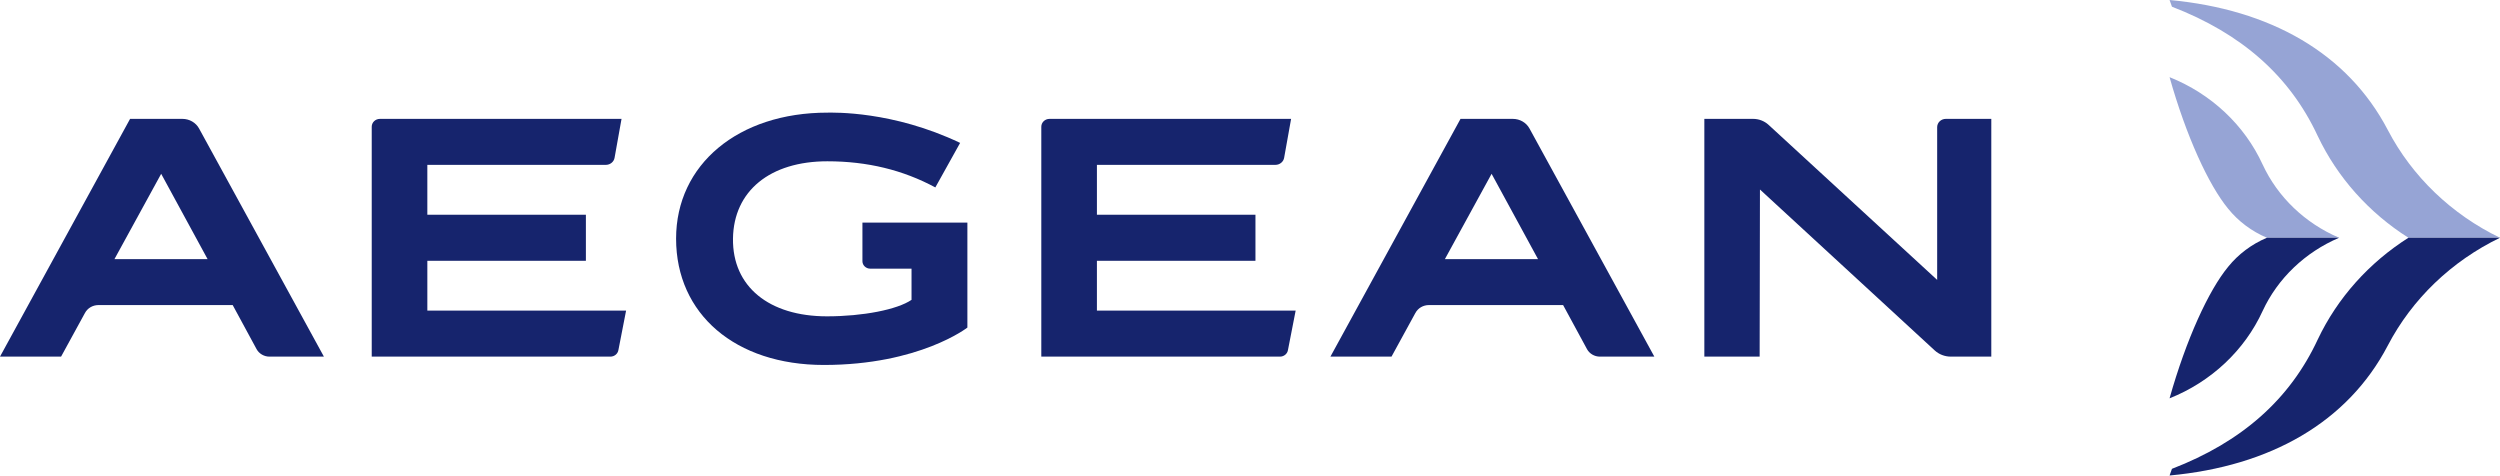 <?xml version="1.0" encoding="UTF-8"?><svg id="b" xmlns="http://www.w3.org/2000/svg" width="650" height="123.63" viewBox="0 0 650 123.63"><defs><style>.d{fill:#96a4d5;}.d,.e{fill-rule:evenodd;}.e{fill:#16246d;}</style></defs><g id="c"><path class="d" d="M626.186,61.815h23.814c-12.594-6.077-22.866-15.932-29.173-28.02-10.427-19.959-30.562-31.378-56.741-33.795l.623,1.744c18.106,6.974,30.647,18.006,37.905,33.627l.006.003c5.117,10.802,13.342,19.962,23.568,26.441Z"/><path class="e" d="M626.186,61.815h23.814c-12.594,6.077-22.866,15.936-29.173,28.022v.003c-10.427,19.957-30.562,31.376-56.741,33.79l.623-1.738c18.106-6.977,30.647-18.01,37.905-33.628l.006-.009c5.117-10.796,13.342-19.957,23.568-26.439Z"/><path class="d" d="M564.085,20.063c4.319,15.313,10.144,28.045,15.261,34.237l.006.006c2.626,3.241,6.067,5.834,10.047,7.509h18.775c-8.848-3.767-15.965-10.572-19.881-19.024l-.006-.006c-4.679-10.233-13.38-18.41-24.202-22.722Z"/><path class="e" d="M564.085,103.567c4.319-15.31,10.144-28.048,15.261-34.234l.006-.009c2.626-3.238,6.067-5.834,10.047-7.509h18.775c-8.848,3.77-15.965,10.569-19.881,19.017l-.006.013c-4.679,10.232-13.38,18.41-24.202,22.722Z"/><path class="e" d="M160.784,91.031l1.999-10.268h-51.673v-12.95h41.181c.026,0,.042-.019.042-.041v-11.937h-41.224v-12.971h46.403c1.136,0,2.103-.785,2.281-1.856l1.807-10.1h-62.82c-1.181,0-2.129.913-2.129,2.043v59.772h62.048c1.035,0,1.911-.716,2.084-1.691Z"/><path class="e" d="M334.866,91.031l2.003-10.268h-51.671v-12.95h41.177c.026,0,.044-.019.044-.041v-11.937h-41.22v-12.971h46.399c1.135,0,2.099-.785,2.281-1.856l1.807-10.1h-62.817c-1.178,0-2.129.913-2.129,2.043v59.772h62.048c1.032,0,1.909-.716,2.079-1.691Z"/><path class="e" d="M457.585,49.267l45.422,41.829c1.135,1.045,2.629,1.626,4.211,1.626h10.521V30.907h-11.825c-1.246,0-2.252.964-2.252,2.155v39.711l-43.875-40.351c-1.079-.973-2.5-1.515-3.988-1.515h-12.67v61.815h14.378l.079-43.455Z"/><path class="e" d="M22.08,81.391c.672-1.275,2.027-2.074,3.524-2.074h34.896l6.204,11.45c.653,1.197,1.955,1.956,3.365,1.956h14.148l-32.461-59.318c-.844-1.536-2.511-2.497-4.316-2.497h-13.619L0,92.722h15.879l6.2-11.332ZM41.906,45.19l12.069,22.185h-24.22l12.151-22.185Z"/><path class="e" d="M367.992,81.391c.675-1.275,2.026-2.074,3.523-2.074h34.893l6.208,11.45c.649,1.197,1.95,1.956,3.363,1.956h14.152l-32.466-59.318c-.842-1.536-2.506-2.497-4.316-2.497h-13.614l-33.823,61.815h15.881l6.199-11.332ZM387.815,45.19l12.073,22.185h-24.22l12.147-22.185Z"/><path class="e" d="M251.521,85.165v-27.295h-27.289v10.037c0,1.074.913,1.945,2.034,1.945h10.732v8.108c-3.713,2.533-12.632,4.286-21.982,4.286-15.074,0-24.603-7.74-24.44-20.199.16-12.393,9.627-20.112,24.535-20.112,10.389,0,19.654,2.259,28.075,6.797l6.445-11.578c-17.594-8.375-32.942-7.868-34.52-7.868-23.159,0-39.328,13.473-39.328,32.76,0,19.645,15.433,32.844,38.416,32.844,24.867,0,37.323-9.726,37.323-9.726Z"/></g></svg>